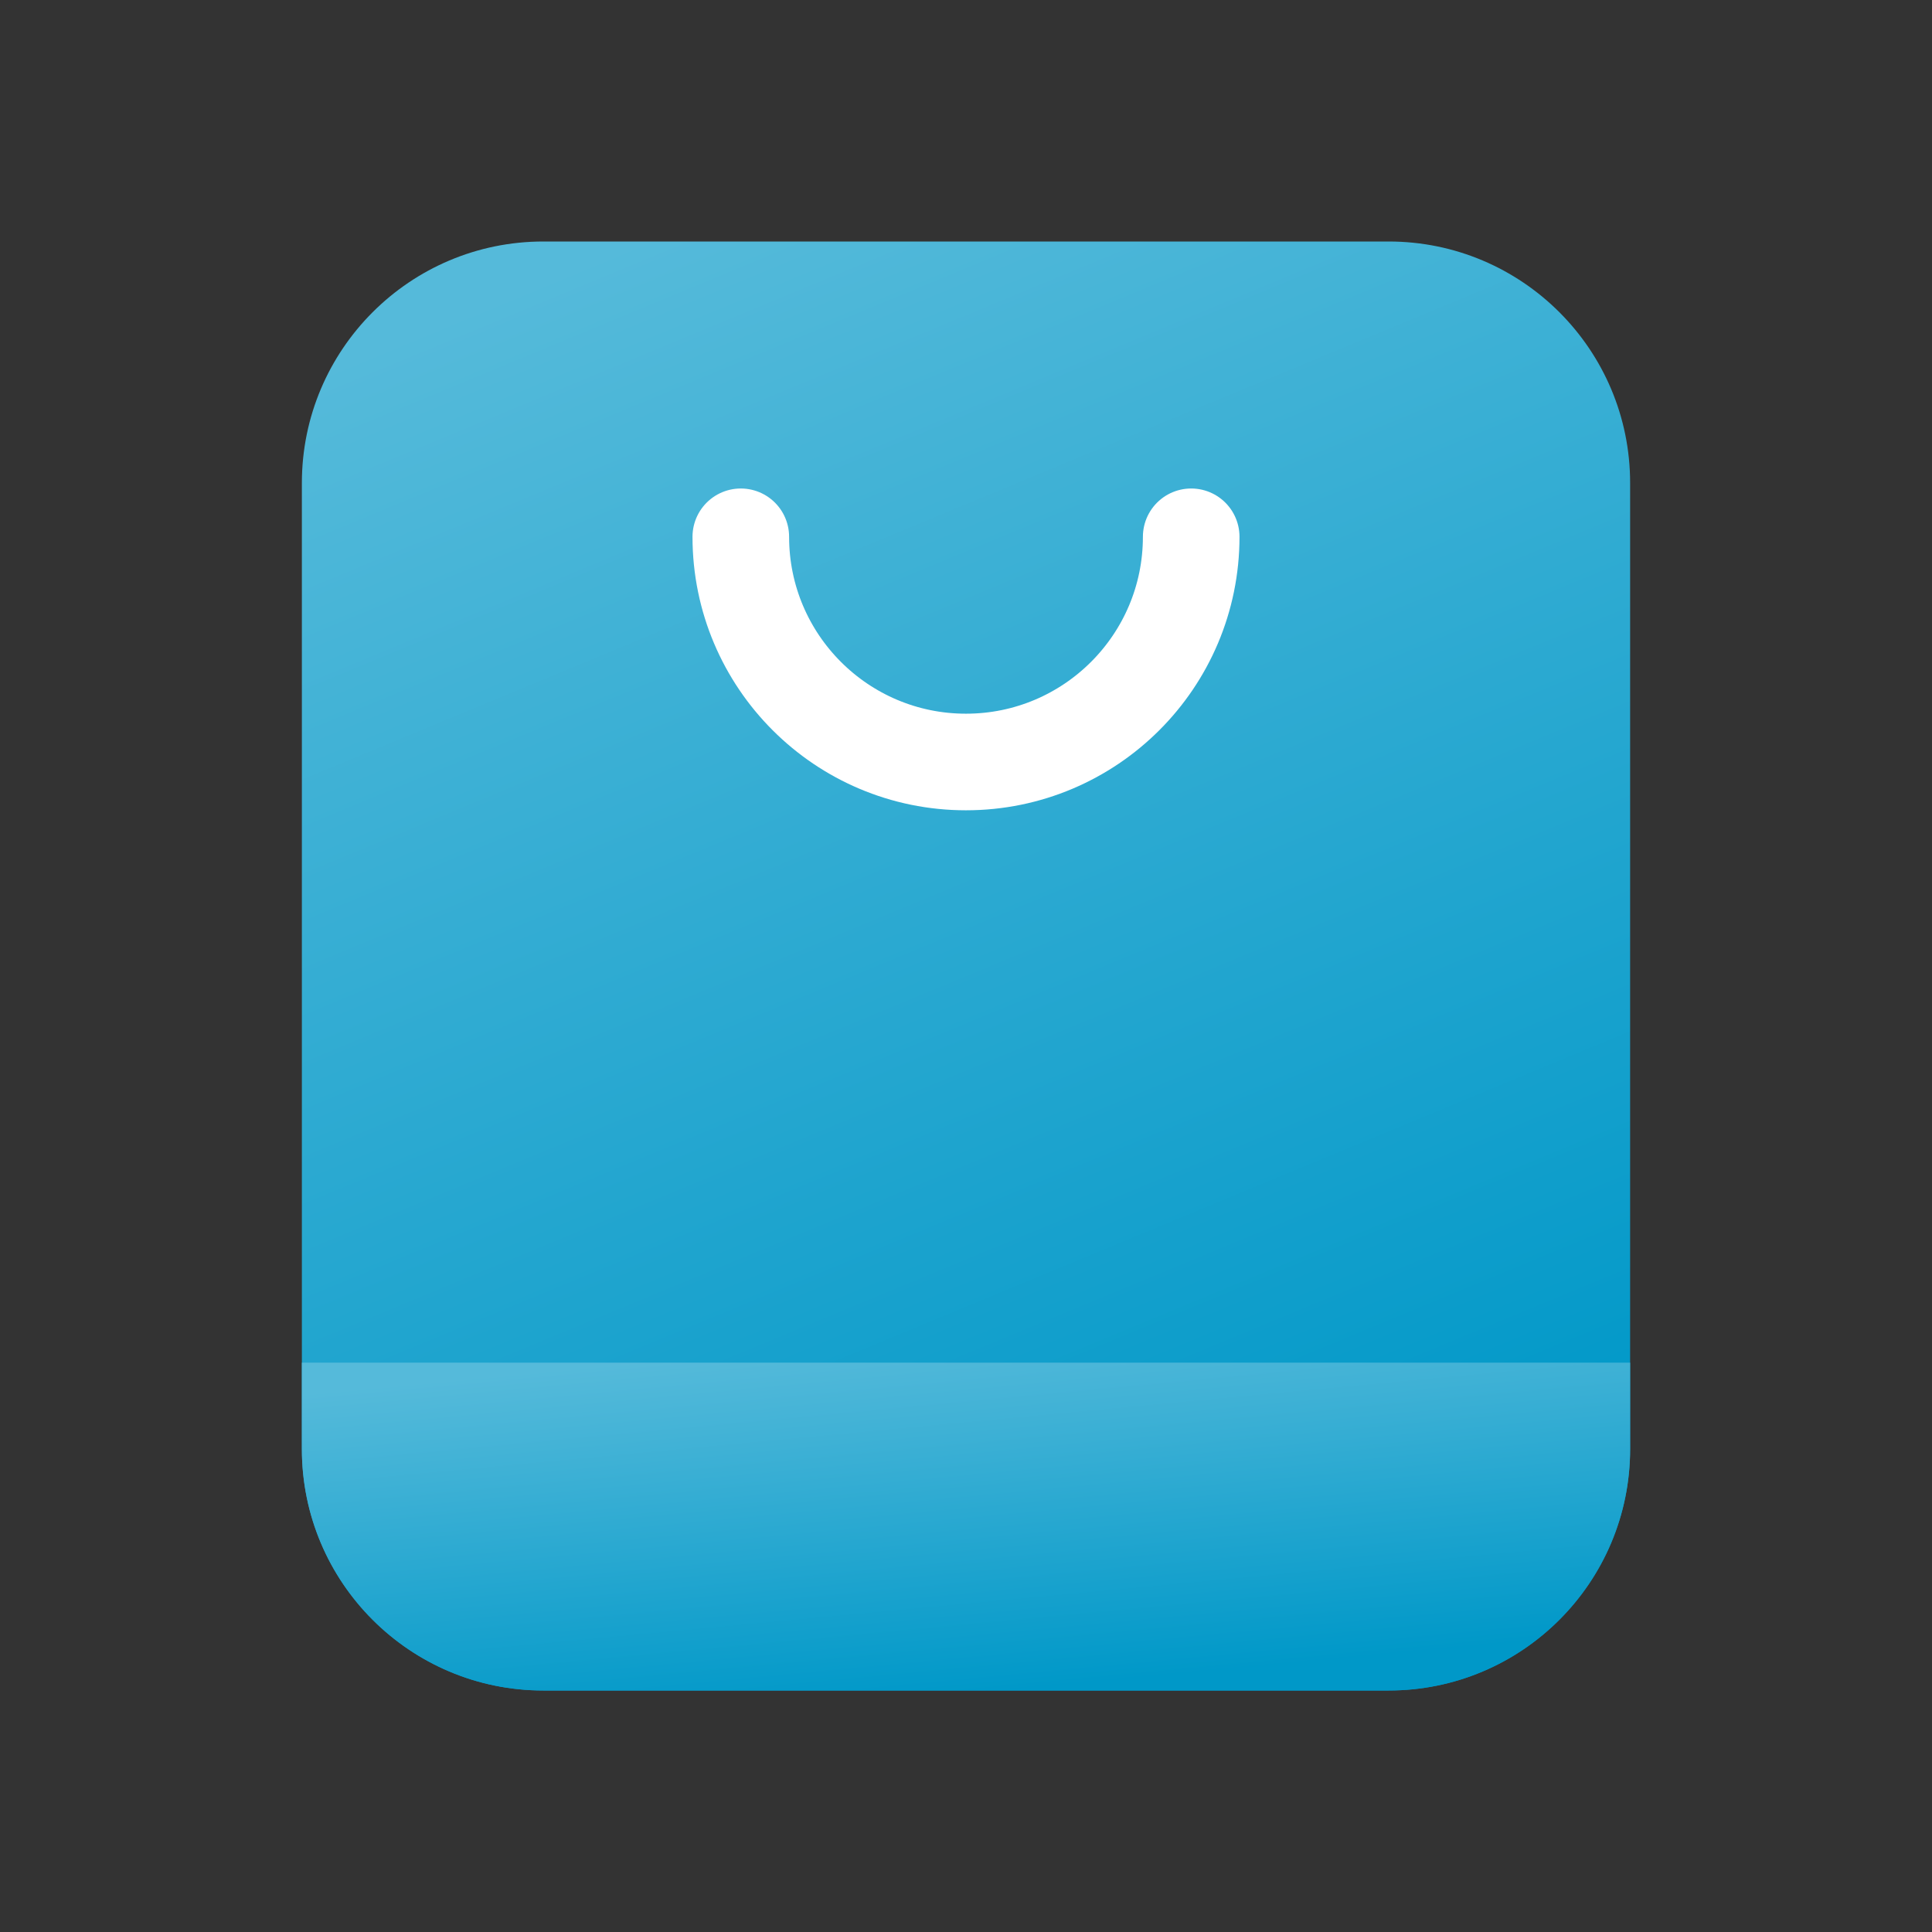 <svg width="32" height="32" viewBox="0 0 32 32" fill="none" xmlns="http://www.w3.org/2000/svg">
<rect x="0" y="0" width="32" height="32" fill="#333333" stroke="none"/>
<g id="Icon_Category">
<path id="Vector" d="M23 4H9C6.791 4 5 5.791 5 8V24C5 26.209 6.791 28 9 28H23C25.209 28 27 26.209 27 24V8C27 5.791 25.209 4 23 4Z" fill="url(#paint0_linear_5722_914)"/>
<path id="Vector_2" d="M5 22.57H27V24C27 26.21 25.21 28 23 28H9C6.79 28 5 26.21 5 24V22.57Z" fill="url(#paint1_linear_5722_914)"/>
<path id="Vector_3" d="M19.73 8.891C19.73 10.951 18.059 12.621 15.999 12.621C13.94 12.621 12.27 10.951 12.27 8.891" stroke="white" stroke-width="1.6" stroke-linecap="round" stroke-linejoin="round"/>
</g>
<defs>
<linearGradient id="paint0_linear_5722_914" x1="15.763" y1="1.801" x2="25.173" y2="24.485" gradientUnits="userSpaceOnUse">
<stop stop-color="#55BADA"/>
<stop offset="1" stop-color="#0098C8"/>
</linearGradient>
<linearGradient id="paint1_linear_5722_914" x1="15.763" y1="22.073" x2="16.323" y2="28.036" gradientUnits="userSpaceOnUse">
<stop stop-color="#55BADA"/>
<stop offset="1" stop-color="#0098C8"/>
</linearGradient>
</defs>
</svg>
